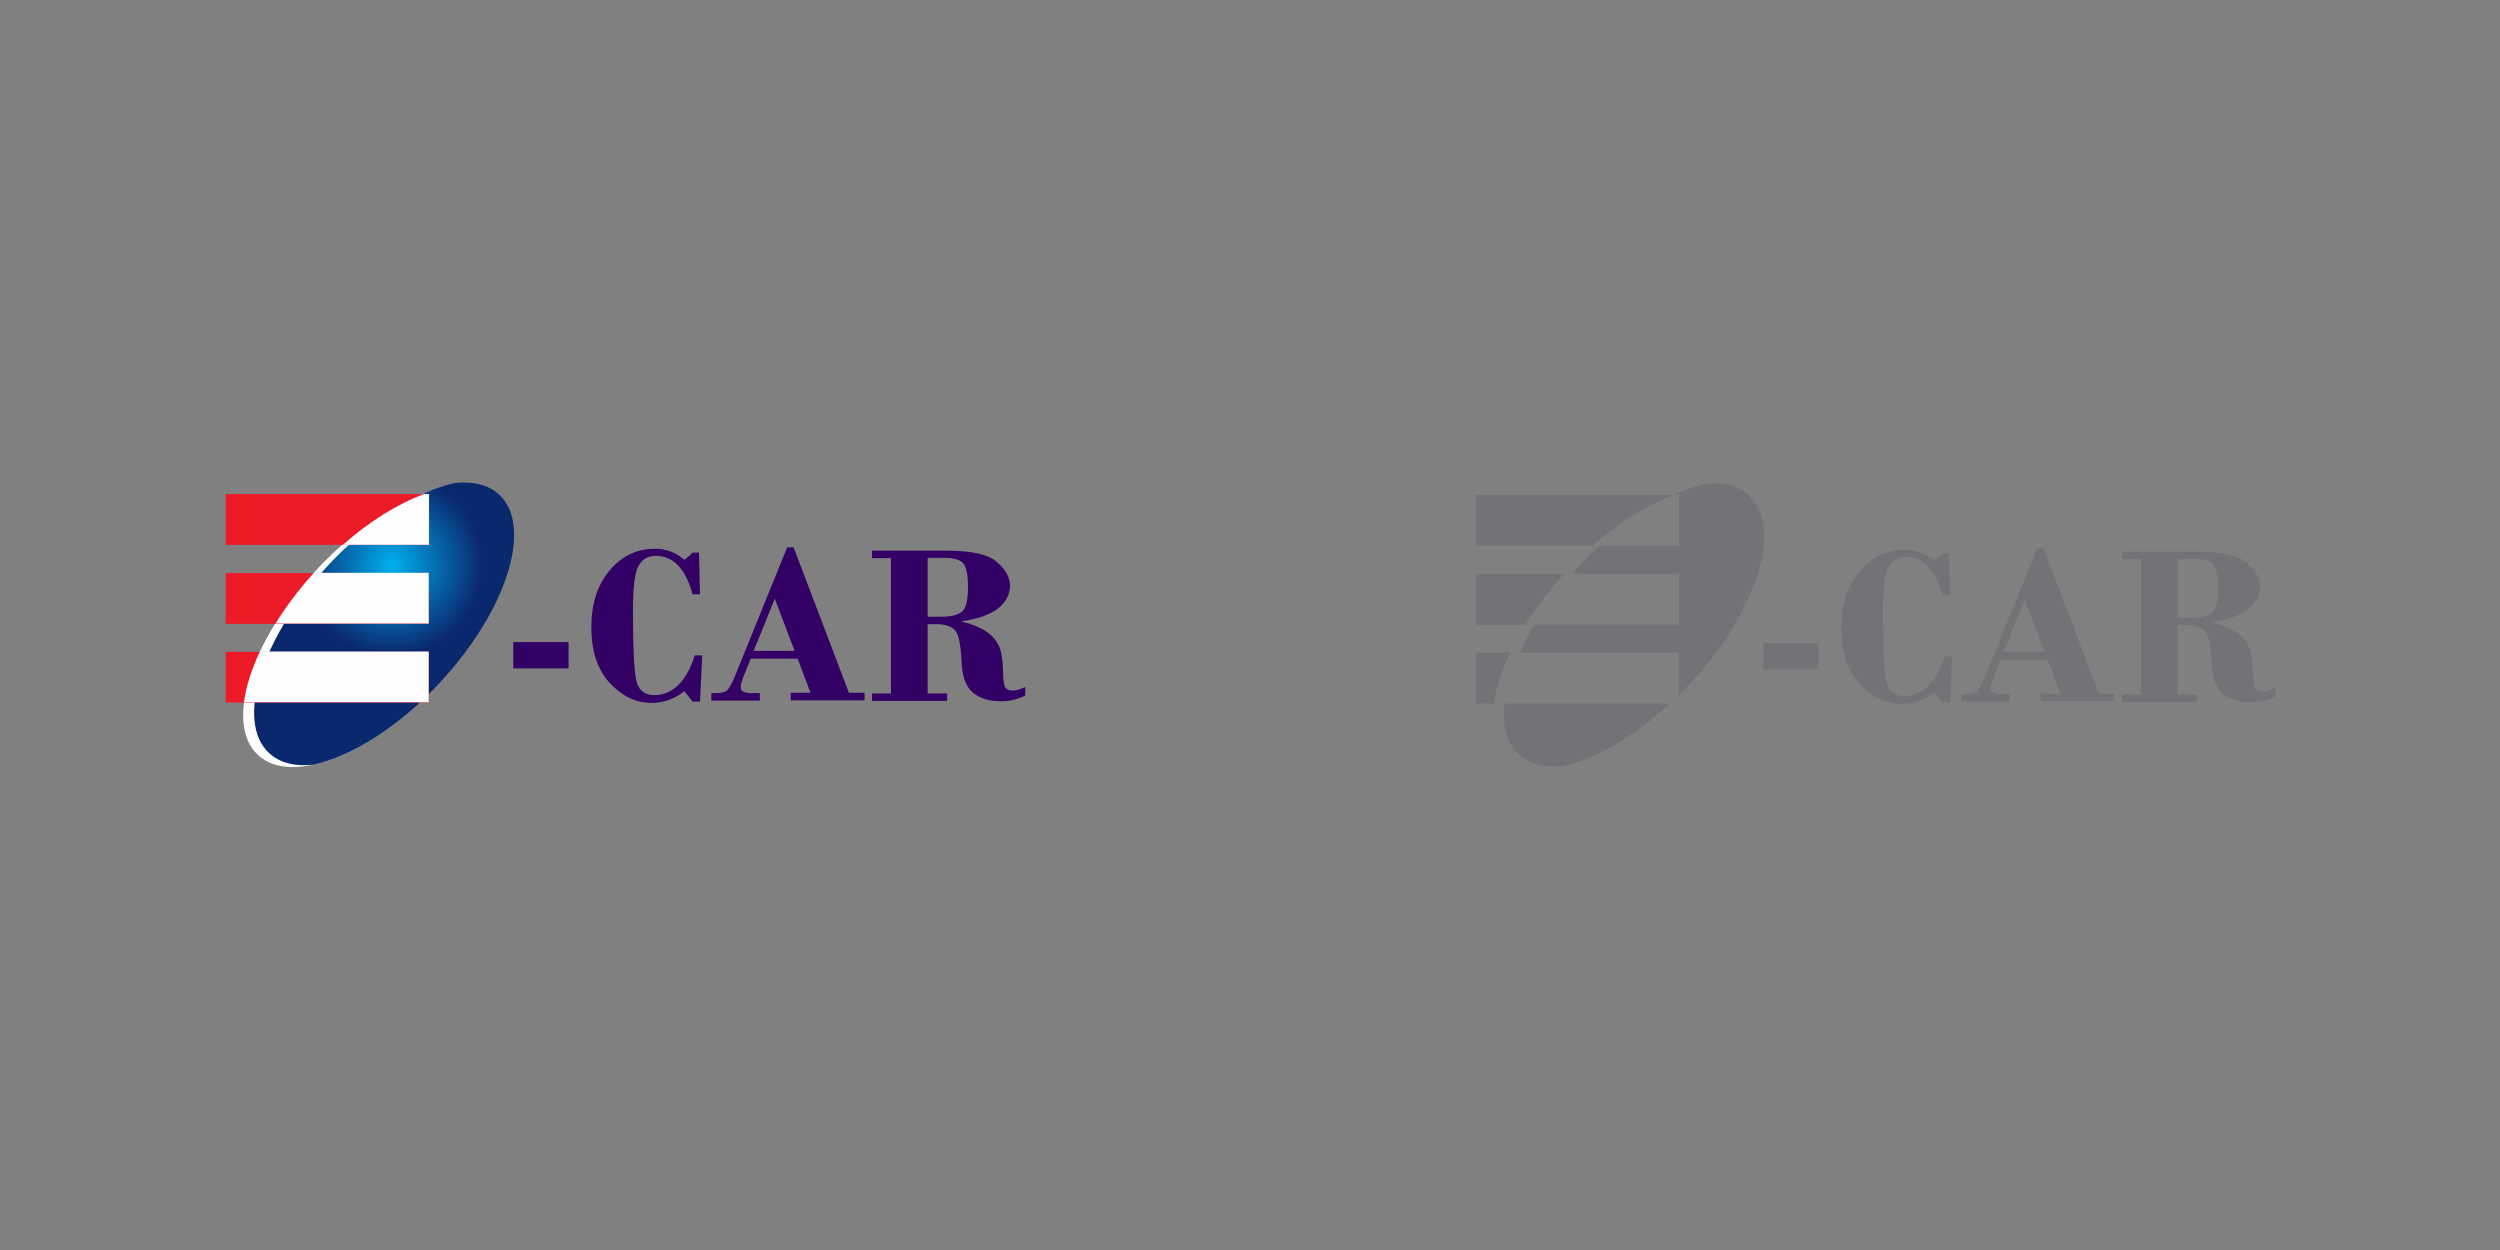 <?xml version="1.0" encoding="UTF-8"?>
<!DOCTYPE svg PUBLIC "-//W3C//DTD SVG 1.1//EN" "http://www.w3.org/Graphics/SVG/1.1/DTD/svg11.dtd">
<!-- Creator: CorelDRAW X6 -->
<svg xmlns="http://www.w3.org/2000/svg" xml:space="preserve" width="8.458in" height="4.229in" version="1.1" style="shape-rendering:geometricPrecision; text-rendering:geometricPrecision; image-rendering:optimizeQuality; fill-rule:evenodd; clip-rule:evenodd"
viewBox="0 0 7686 3843"
 xmlns:xlink="http://www.w3.org/1999/xlink">
 <rect x="0" y="0" width="7686" height="3843" fill="#808080" stroke="none"/>
 <defs>
  <style type="text/css">
   <![CDATA[
    .fil0 {fill:none;fill-rule:nonzero}
    .fil1 {fill:#727376}
    .fil3 {fill:#FEFEFE}
    .fil5 {fill:#ED1B28}
    .fil2 {fill:#727376;fill-rule:nonzero}
    .fil6 {fill:#330066;fill-rule:nonzero}
    .fil4 {fill:url(#id0)}
   ]]>
  </style>
  <radialGradient id="id0" gradientUnits="userSpaceOnUse" cx="1205.09" cy="1735.94" r="277.968" fx="1205.09" fy="1735.94">
   <stop offset="0" style="stop-color:#00AFEF"/>
   <stop offset="1" style="stop-color:#0A286E"/>
  </radialGradient>
 </defs>
 <g id="Layer_x0020_1">
  <rect class="fil0" width="3843" height="3843"/>
  <rect class="fil0" x="3843" width="3843" height="3843"/>
  <g id="_336240272">
   <path class="fil1" d="M5378 1525c105,98 23,356 -182,577 -12,12 -23,24 -35,36l0 -131 -489 0c13,-28 28,-57 46,-87l444 0 0 -156 -329 0c7,-8 14,-15 21,-23 21,-23 43,-44 64,-64l244 0 0 -156 -16 0 -4 2c35,-16 69,-28 100,-35 56,-6 104,5 137,36zm-244 638c-111,103 -229,170 -328,192 -56,6 -104,-5 -137,-36 -37,-35 -51,-90 -44,-156l508 0z"/>
   <path class="fil1" d="M4537 1522l608 0c-78,29 -165,82 -249,156l-359 0 0 -156zm0 485l105 0c-26,55 -43,108 -49,156l-56 0 0 -156zm0 -242l271 0c-46,51 -86,103 -118,156l-152 0 0 -156z"/>
   <path class="fil2" d="M5421 1977l170 0 0 81 -170 0 0 -81zm571 -276l3 129 -23 0c-21,-79 -59,-118 -113,-118 -25,0 -43,11 -54,33 -11,22 -16,66 -16,133 0,124 4,199 12,224 8,25 25,38 53,38 57,0 99,-41 125,-122l23 0 -7 142 -23 0c-7,-9 -15,-20 -25,-32 -30,24 -64,36 -101,36 -48,0 -91,-21 -129,-62 -38,-42 -56,-98 -56,-171 0,-72 19,-130 56,-174 38,-45 84,-67 140,-67 33,0 63,11 90,34 10,-7 19,-15 25,-22l20 0zm303 327l-144 0 -19 47c-8,19 -12,33 -12,41 0,12 11,18 34,18l25 0 0 23 -149 0 0 -23 13 0c18,0 30,-3 36,-9 6,-6 14,-20 23,-42l161 -397 20 0 170 447 48 0 0 23 -227 0 0 -23 61 0 -40 -106zm-135 -24l126 0 -61 -160 -65 160zm535 -82l0 213 60 0 0 23 -231 0 0 -23 58 0 0 -416 -58 0 0 -23 231 0c74,0 125,11 152,34 27,23 41,47 41,73 0,28 -12,51 -37,71 -25,19 -62,32 -111,39l0 1c37,9 65,22 84,37 18,15 30,33 35,51 5,19 7,41 8,67 0,26 3,42 7,48 4,6 12,9 22,9 12,0 25,-4 39,-11l0 26c-23,12 -47,18 -75,18 -36,0 -65,-9 -86,-27 -22,-18 -33,-50 -35,-97 -2,-47 -8,-78 -18,-92 -11,-14 -30,-21 -59,-21l-25 0zm0 -204l0 181 44 0c30,0 51,-6 63,-17 12,-11 17,-37 17,-76 0,-38 -6,-62 -16,-73 -11,-10 -30,-15 -57,-15l-50 0z"/>
  </g>
  <g id="_336241760">
   <path class="fil3" d="M1528 1532c104,96 23,351 -180,569 -203,218 -452,317 -555,220 -104,-96 -23,-351 180,-569 203,-218 452,-317 555,-220z"/>
   <path class="fil4" d="M1535 1521c105,98 23,356 -182,577 -127,137 -272,227 -389,253 -56,6 -104,-5 -137,-36 -105,-98 -23,-356 182,-577 127,-137 272,-227 389,-253 56,-6 104,5 137,36z"/>
   <path class="fil5" d="M694 1519l624 0 0 156 -624 0 0 -156zm0 485l624 0 0 156 -624 0 0 -156zm0 -242l624 0 0 156 -624 0 0 -156z"/>
   <path class="fil3" d="M1318 2159l-568 0c6,-47 23,-100 49,-156l519 0 0 156zm-471 -242c32,-52 72,-105 118,-156l353 0 0 156 -471 0zm207 -242c84,-74 171,-127 249,-156l16 0 0 156 -265 0z"/>
   <path class="fil6" d="M1578 1974l170 0 0 81 -170 0 0 -81zm571 -276l3 129 -23 0c-21,-79 -59,-118 -113,-118 -25,0 -43,11 -54,33 -11,22 -16,66 -16,133 0,124 4,199 12,224 8,25 25,38 53,38 57,0 99,-41 125,-122l23 0 -7 142 -23 0c-7,-9 -15,-20 -25,-32 -30,24 -64,36 -101,36 -48,0 -91,-21 -129,-62 -38,-42 -56,-98 -56,-171 0,-72 19,-130 56,-174 38,-45 84,-67 140,-67 33,0 63,11 90,34 10,-7 19,-15 25,-22l20 0zm303 327l-144 0 -19 47c-8,19 -12,33 -12,41 0,12 11,18 34,18l25 0 0 23 -149 0 0 -23 13 0c18,0 30,-3 36,-9 6,-6 14,-20 23,-42l161 -397 20 0 170 447 48 0 0 23 -227 0 0 -23 61 0 -40 -106zm-135 -24l126 0 -61 -160 -65 160zm535 -82l0 213 60 0 0 23 -231 0 0 -23 58 0 0 -416 -58 0 0 -23 231 0c74,0 125,11 152,34 27,23 41,47 41,73 0,28 -12,51 -37,71 -25,19 -62,32 -111,39l0 1c37,9 65,22 84,37 18,15 30,33 35,51 5,19 7,41 8,67 0,26 3,42 7,48 4,6 12,9 22,9 12,0 25,-4 39,-11l0 26c-23,12 -47,18 -75,18 -36,0 -65,-9 -86,-27 -22,-18 -33,-50 -35,-97 -2,-47 -8,-78 -18,-92 -11,-14 -30,-21 -59,-21l-25 0zm0 -204l0 181 44 0c30,0 51,-6 63,-17 12,-11 17,-37 17,-76 0,-38 -6,-62 -16,-73 -11,-10 -30,-15 -57,-15l-50 0z"/>
  </g>
 </g>
</svg>
